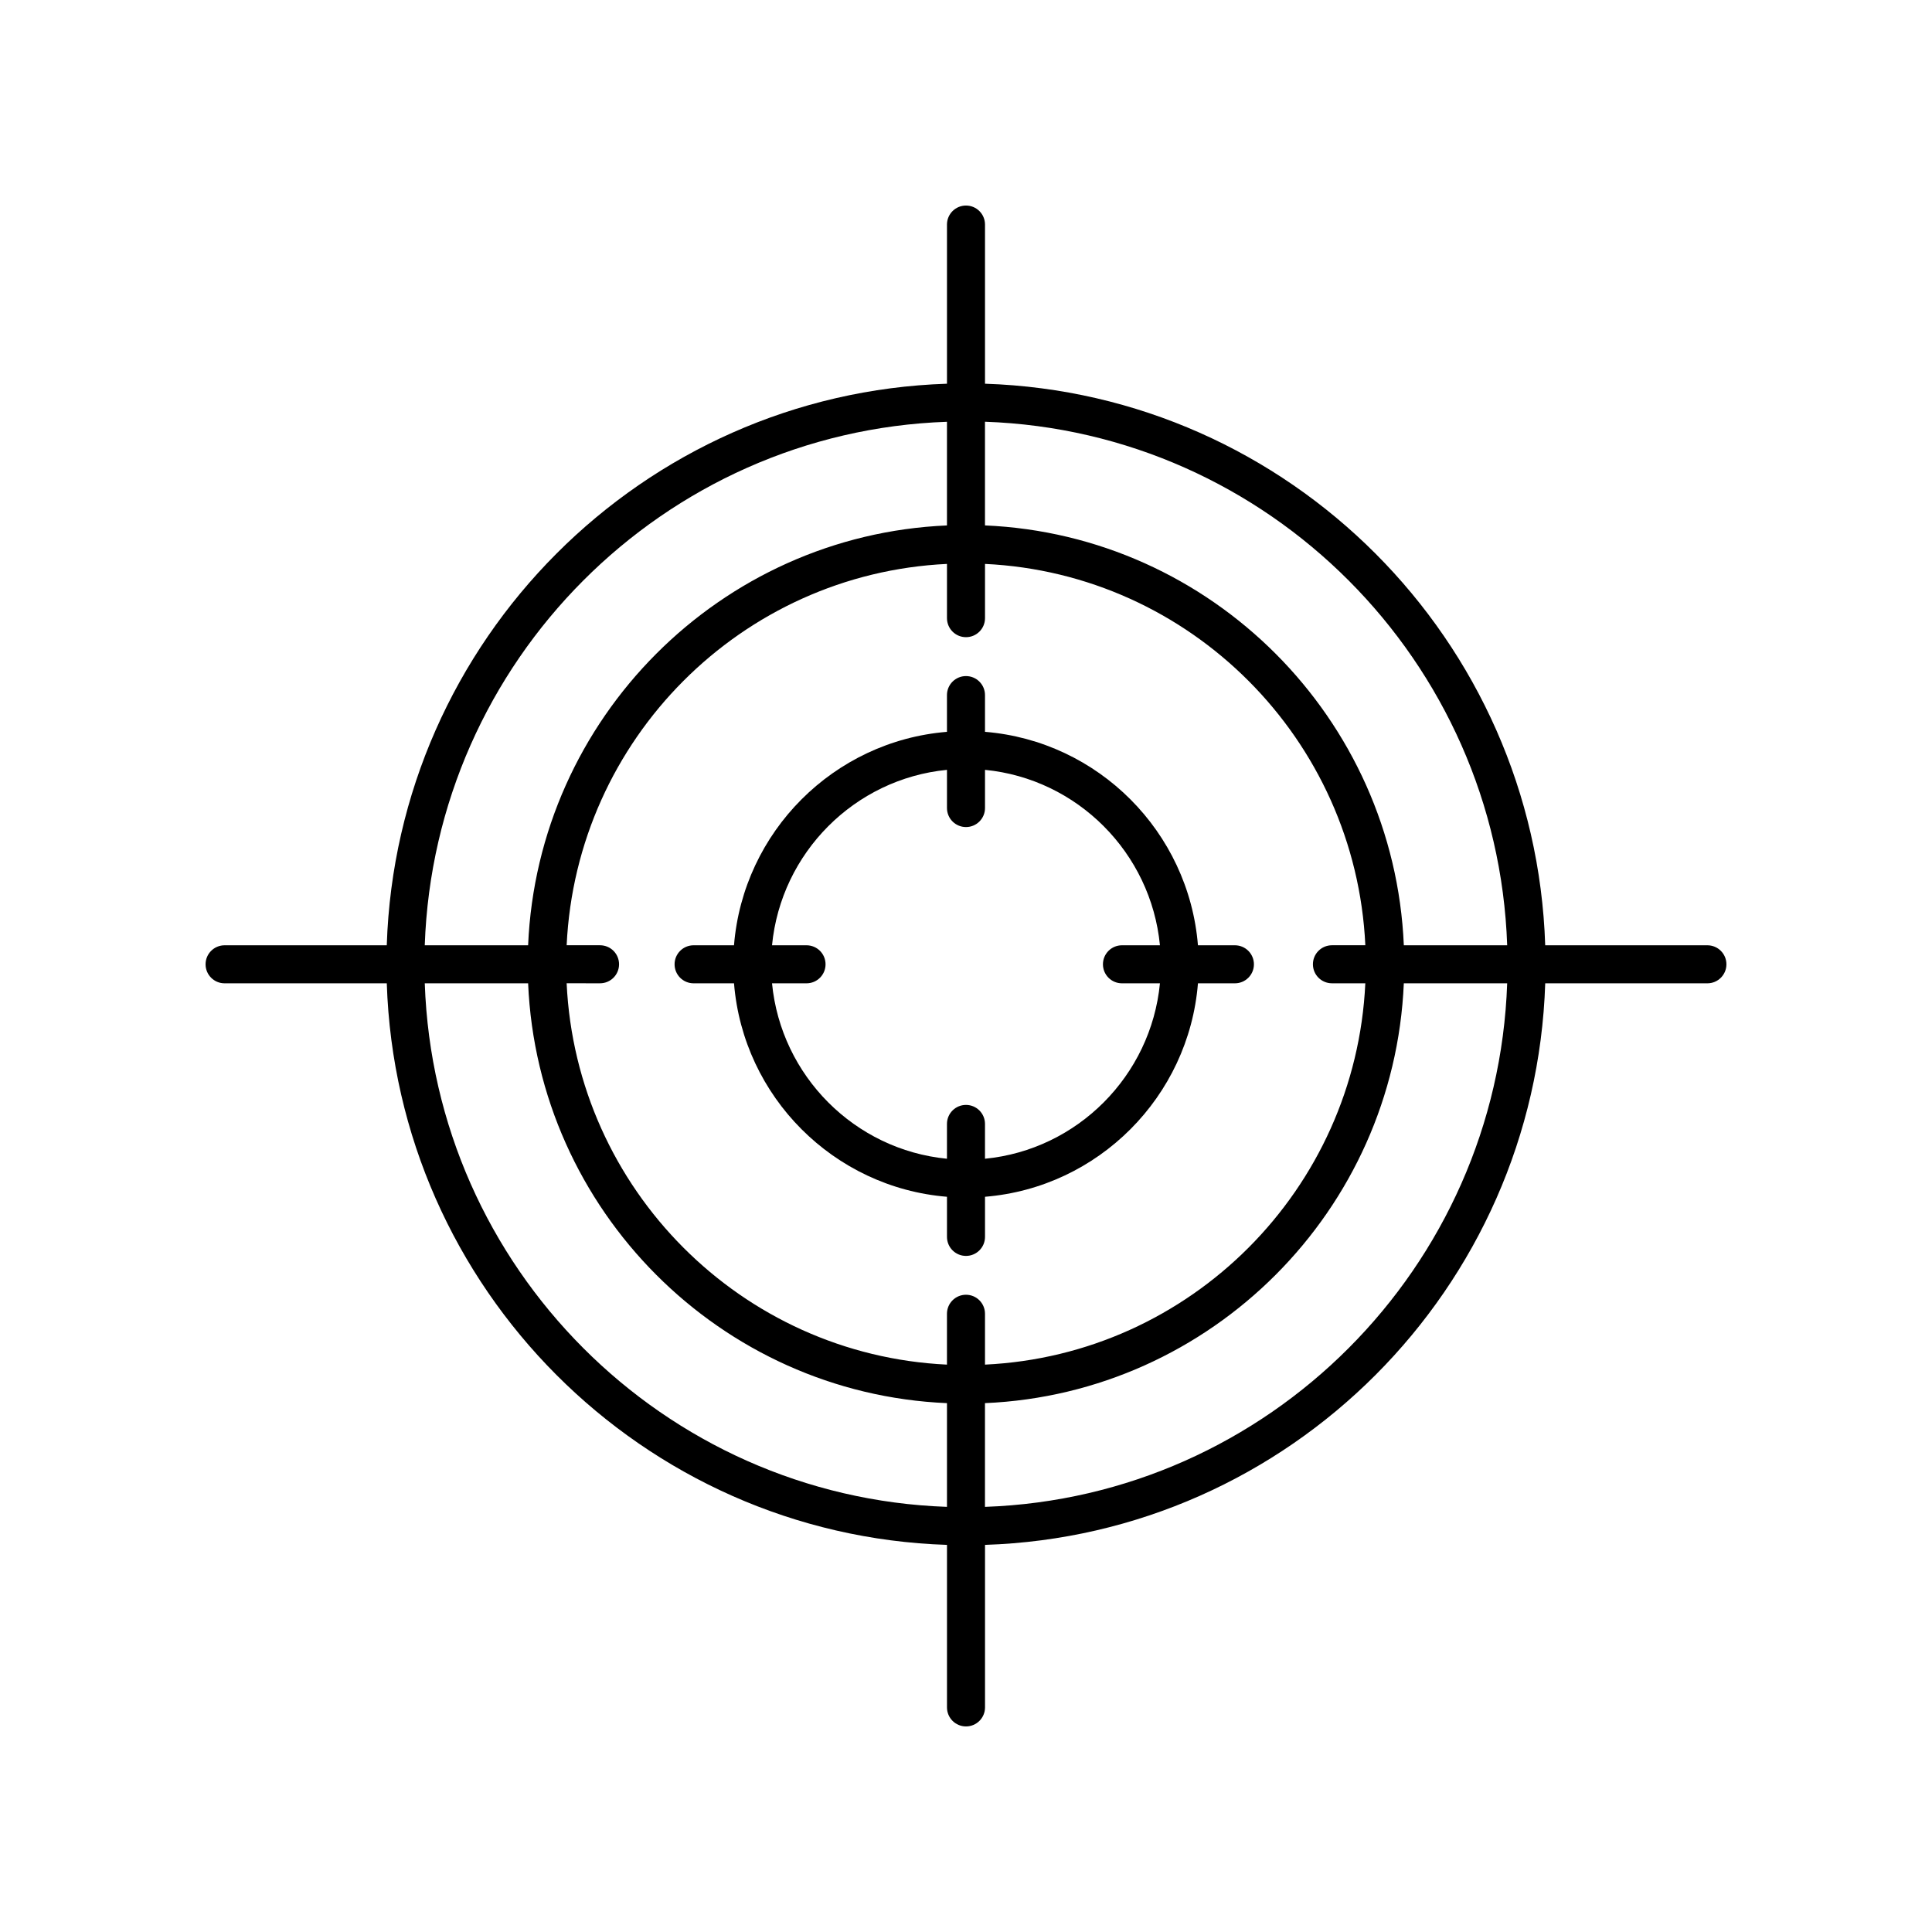 <?xml version="1.0" encoding="UTF-8"?>
<!-- Uploaded to: SVG Repo, www.svgrepo.com, Generator: SVG Repo Mixer Tools -->
<svg fill="#000000" width="800px" height="800px" version="1.1" viewBox="144 144 512 512" xmlns="http://www.w3.org/2000/svg">
 <g>
  <path d="m471.26 394.51h-9.793c-2.438-30.086-26.41-54.121-56.434-56.57v-9.734c0-2.785-2.254-5.039-5.039-5.039-2.781 0-5.039 2.254-5.039 5.039v9.738c-30.02 2.449-54 26.484-56.438 56.57l-10.707-0.004c-2.781 0-5.039 2.254-5.039 5.039 0 2.785 2.254 5.039 5.039 5.039h10.711c2.438 30.086 26.418 54.121 56.438 56.57v10.633c0 2.785 2.254 5.039 5.039 5.039 2.781 0 5.039-2.254 5.039-5.039v-10.633c30.02-2.449 53.996-26.484 56.434-56.57h9.793c2.781 0 5.039-2.254 5.039-5.039-0.004-2.785-2.262-5.039-5.043-5.039zm-66.227 56.57v-9.227c0-2.785-2.254-5.039-5.039-5.039-2.781 0-5.039 2.254-5.039 5.039v9.227c-24.469-2.387-43.984-21.957-46.359-46.492h9.145c2.781 0 5.039-2.254 5.039-5.039 0-2.785-2.254-5.039-5.039-5.039h-9.145c2.379-24.535 21.891-44.105 46.363-46.492v10.121c0 2.785 2.254 5.039 5.039 5.039 2.781 0 5.039-2.254 5.039-5.039v-10.121c24.469 2.387 43.984 21.957 46.359 46.492h-10.066c-2.781 0-5.039 2.254-5.039 5.039 0 2.785 2.254 5.039 5.039 5.039h10.066c-2.379 24.535-21.895 44.105-46.363 46.492z"/>
  <path d="m596.48 394.51h-42.984c-2.613-80.902-67.75-146.2-148.46-148.82v-42.18c0-2.785-2.254-5.039-5.039-5.039-2.781 0-5.039 2.254-5.039 5.039v42.18c-80.711 2.625-145.85 67.918-148.46 148.82h-42.98c-2.781 0-5.039 2.254-5.039 5.039 0 2.785 2.254 5.039 5.039 5.039h42.984c2.613 80.902 67.754 146.2 148.46 148.82v43.074c0 2.785 2.254 5.039 5.039 5.039 2.781 0 5.039-2.254 5.039-5.039v-43.074c80.711-2.625 145.85-67.918 148.46-148.82h42.98c2.781 0 5.039-2.254 5.039-5.039 0-2.785-2.258-5.039-5.039-5.039zm-53.059 0h-27.391c-2.574-60.195-50.945-108.68-111-111.27v-27.477c75.156 2.617 135.79 63.395 138.39 138.74zm-46.445 10.078h8.848c-2.57 54.609-46.316 98.473-100.79 101.05v-13.477c0-2.785-2.254-5.039-5.039-5.039-2.781 0-5.039 2.254-5.039 5.039v13.477c-54.473-2.582-98.223-46.445-100.79-101.06l8.852 0.004c2.781 0 5.039-2.254 5.039-5.039 0-2.785-2.254-5.039-5.039-5.039h-8.848c2.57-54.613 46.32-98.477 100.79-101.06v14.375c0 2.785 2.254 5.039 5.039 5.039 2.781 0 5.039-2.254 5.039-5.039v-14.375c54.473 2.582 98.223 46.449 100.79 101.06h-8.852c-2.781 0-5.039 2.254-5.039 5.039 0.004 2.785 2.258 5.039 5.039 5.039zm-102.02-148.82v27.477c-60.055 2.582-108.43 51.07-111 111.27h-27.391c2.602-75.348 63.23-136.12 138.39-138.74zm-138.39 148.82h27.391c2.57 60.191 50.941 108.68 111 111.26v27.484c-75.156-2.621-135.79-63.398-138.39-138.75zm148.46 138.74v-27.484c60.055-2.582 108.43-51.07 111-111.26h27.391c-2.602 75.352-63.23 136.13-138.39 138.75z"/>
 </g>
</svg>